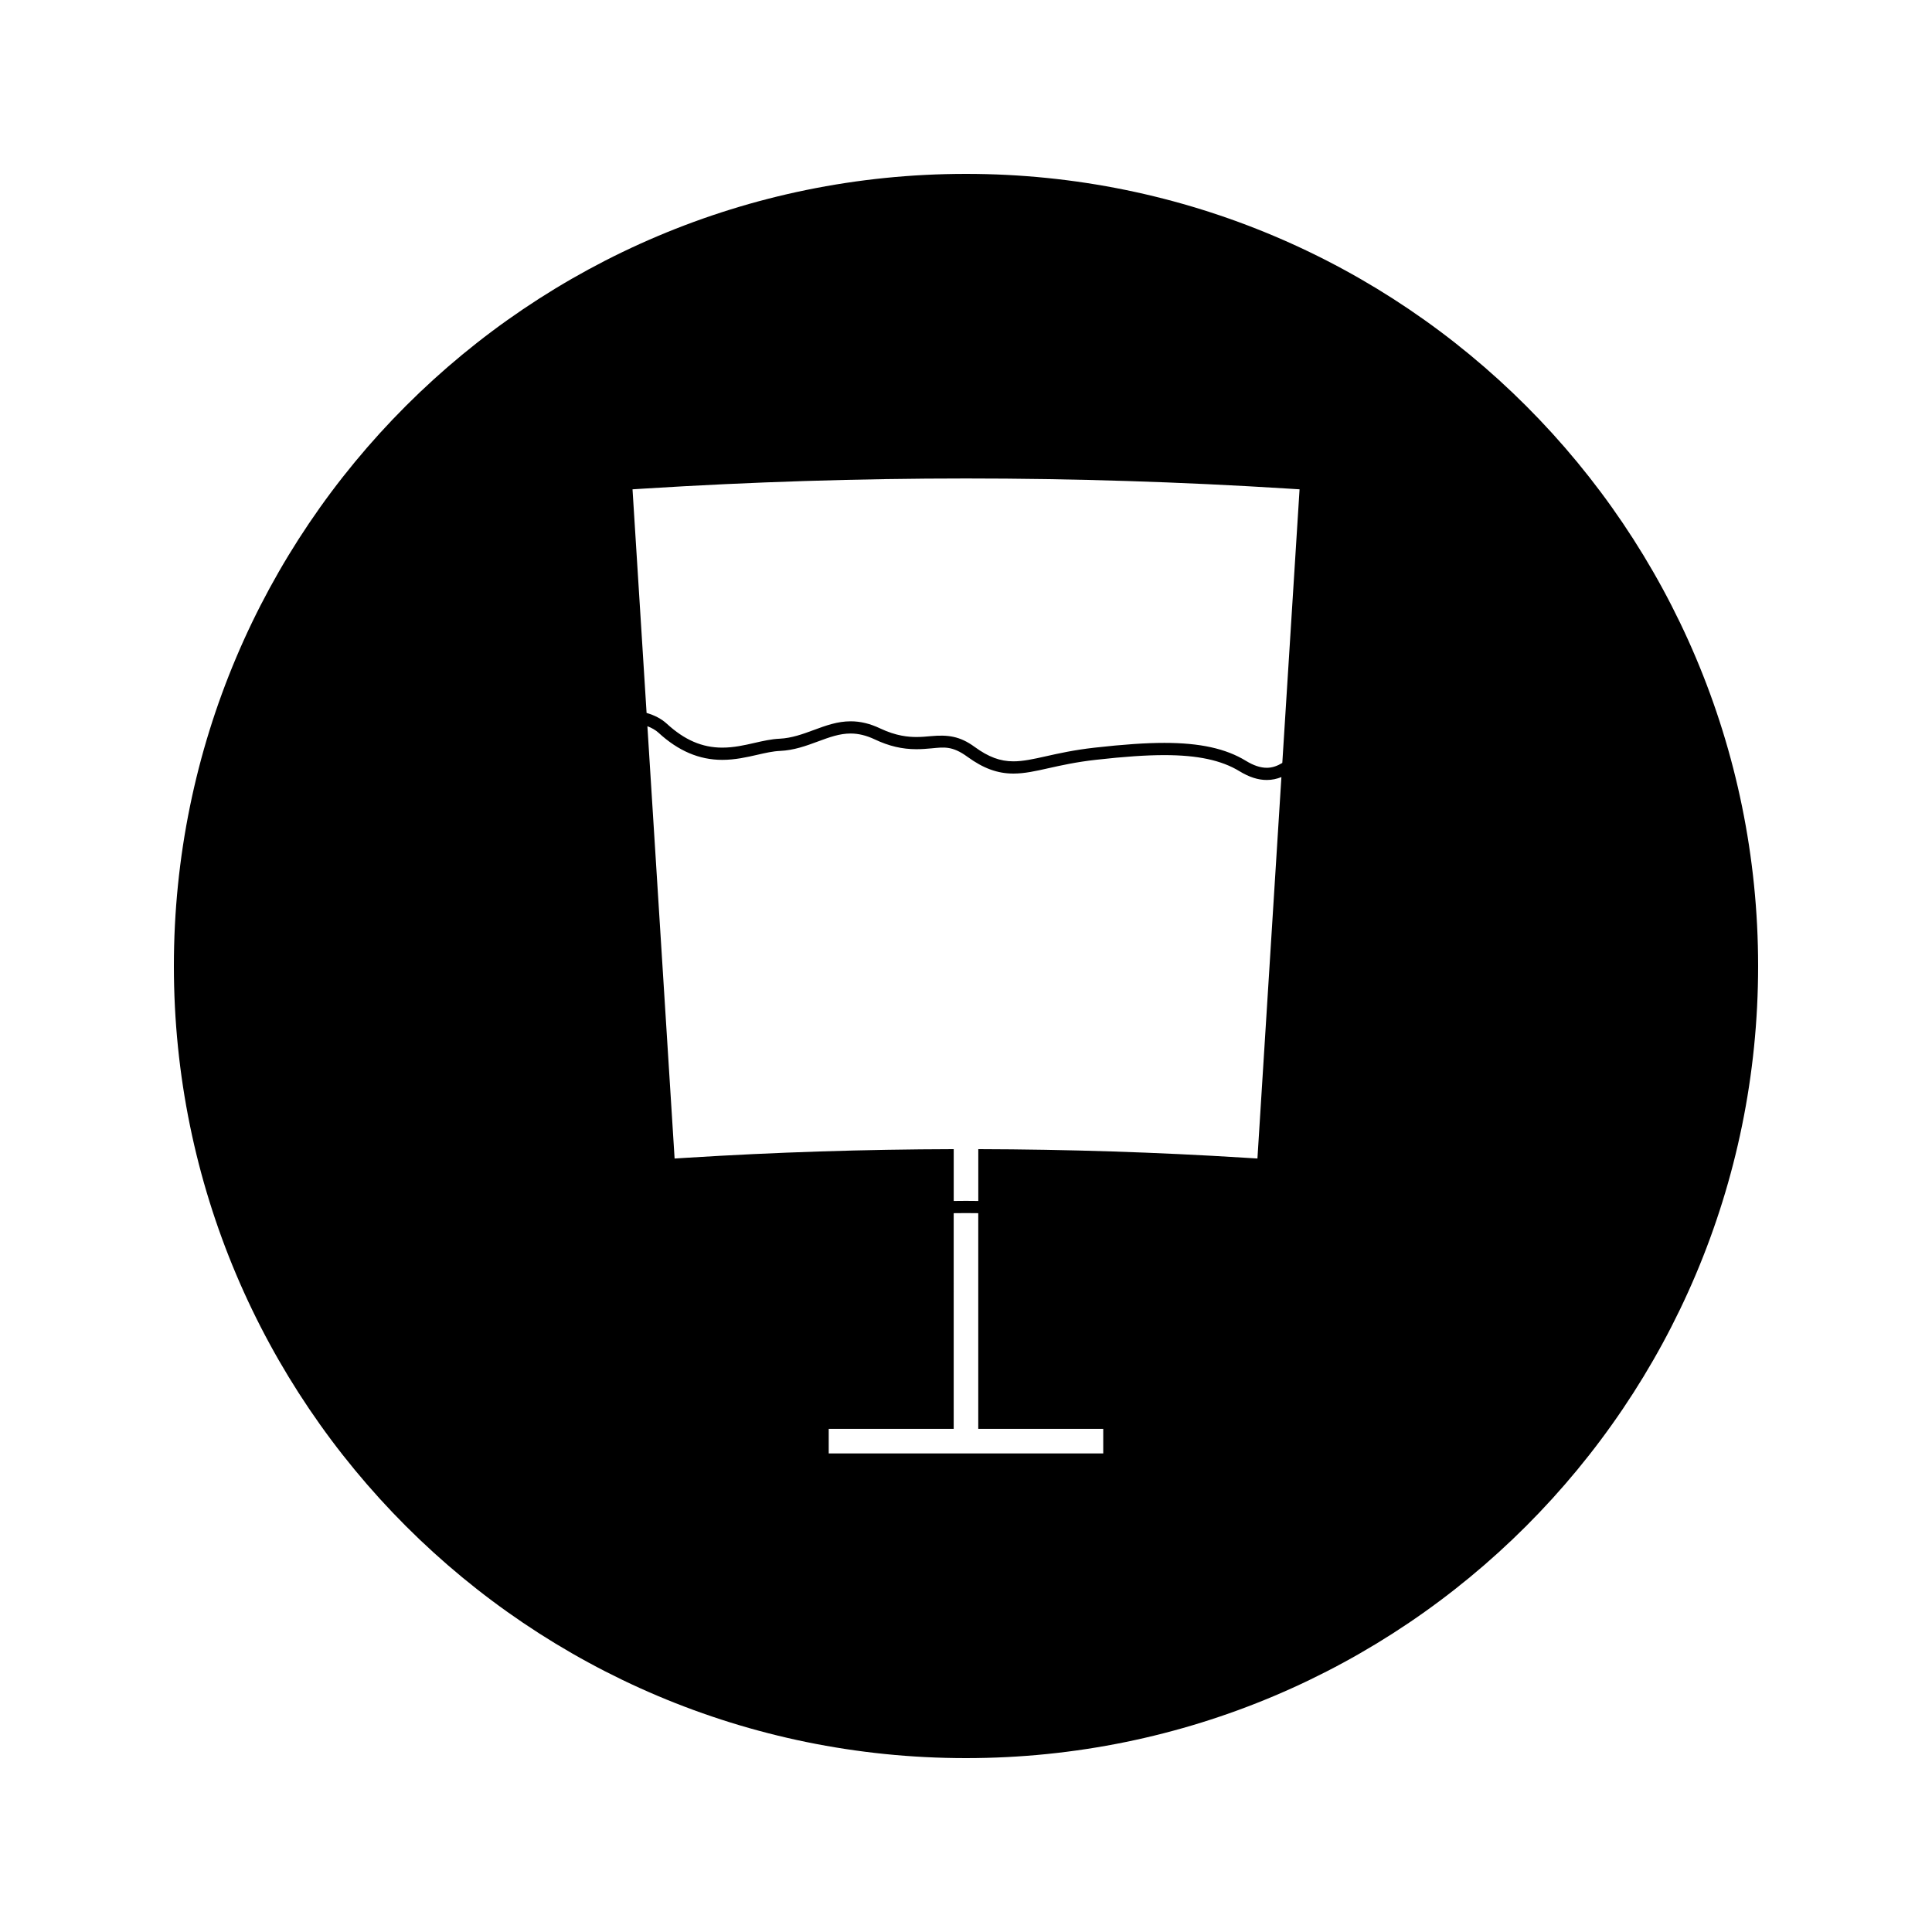 <?xml version="1.0" encoding="UTF-8"?>
<!-- Uploaded to: ICON Repo, www.iconrepo.com, Generator: ICON Repo Mixer Tools -->
<svg fill="#000000" width="800px" height="800px" version="1.1" viewBox="144 144 512 512" xmlns="http://www.w3.org/2000/svg">
 <path d="m400 190.08c-115.93 0-209.92 93.988-209.92 209.92 0 115.94 93.988 209.92 209.92 209.92 115.94 0 209.92-93.98 209.92-209.92-0.004-115.93-93.984-209.92-209.92-209.92zm36.379 339.1h-72.758v-6.519h33.121l-0.004-57.156c1.074-0.004 2.152-0.027 3.223-0.027 1.098 0 2.195 0.02 3.289 0.027v57.156h33.121v6.519zm40.855-78.164-3.258-0.199c-23.438-1.469-47.074-2.219-70.719-2.281v13.738c-1.098 0-2.195-0.027-3.289-0.027-1.074 0-2.152 0.027-3.223 0.027v-13.738c-23.641 0.062-47.273 0.809-70.711 2.281l-3.258 0.203-7.211-114.57c1.133 0.445 2.152 0.996 2.953 1.738 5.266 4.832 10.789 7.184 16.887 7.184 3.418 0 6.539-0.715 9.293-1.344 2.125-0.488 4.137-0.949 6.019-1.027 3.715-0.168 6.91-1.344 10.008-2.488 3.086-1.141 5.758-2.125 8.703-2.125 2.082 0 4.188 0.516 6.422 1.574 3.731 1.762 7.231 2.586 11.02 2.586 1.465 0 2.793-0.121 4.023-0.23 3.219-0.301 5.453-0.707 9.484 2.242 4.227 3.074 7.981 4.445 12.191 4.445 2.953 0 5.879-0.656 9.27-1.418 3.266-0.73 7.328-1.645 12.605-2.231 7.566-0.852 13.324-1.242 18.121-1.242 8.816 0 15.145 1.355 19.91 4.266 2.555 1.562 4.922 2.324 7.238 2.324 1.434 0 2.707-0.301 3.871-0.77zm6.59-104.83c-1.25 0.754-2.586 1.285-4.109 1.285-1.695 0-3.516-0.605-5.551-1.852-5.301-3.238-12.16-4.746-21.594-4.746-4.922 0-10.797 0.402-18.484 1.266-5.453 0.609-9.609 1.543-12.953 2.293-3.203 0.715-5.969 1.332-8.559 1.332-3.531 0-6.606-1.145-10.285-3.824-3.926-2.871-7.121-3.266-11.684-2.844-1.141 0.105-2.371 0.219-3.727 0.219-2.074 0-5.328-0.234-9.637-2.277-2.676-1.27-5.231-1.883-7.805-1.883-3.519 0-6.582 1.129-9.82 2.324-2.859 1.055-5.816 2.141-9.031 2.289-2.18 0.094-4.426 0.609-6.598 1.105-2.715 0.621-5.519 1.258-8.574 1.258-5.328 0-9.996-2.016-14.703-6.336-1.434-1.312-3.242-2.246-5.359-2.856l-3.727-59.262 3.254-0.203c28.219-1.773 56.855-2.672 85.133-2.672 28.27 0 56.914 0.898 85.129 2.672l3.258 0.203z"/>
</svg>